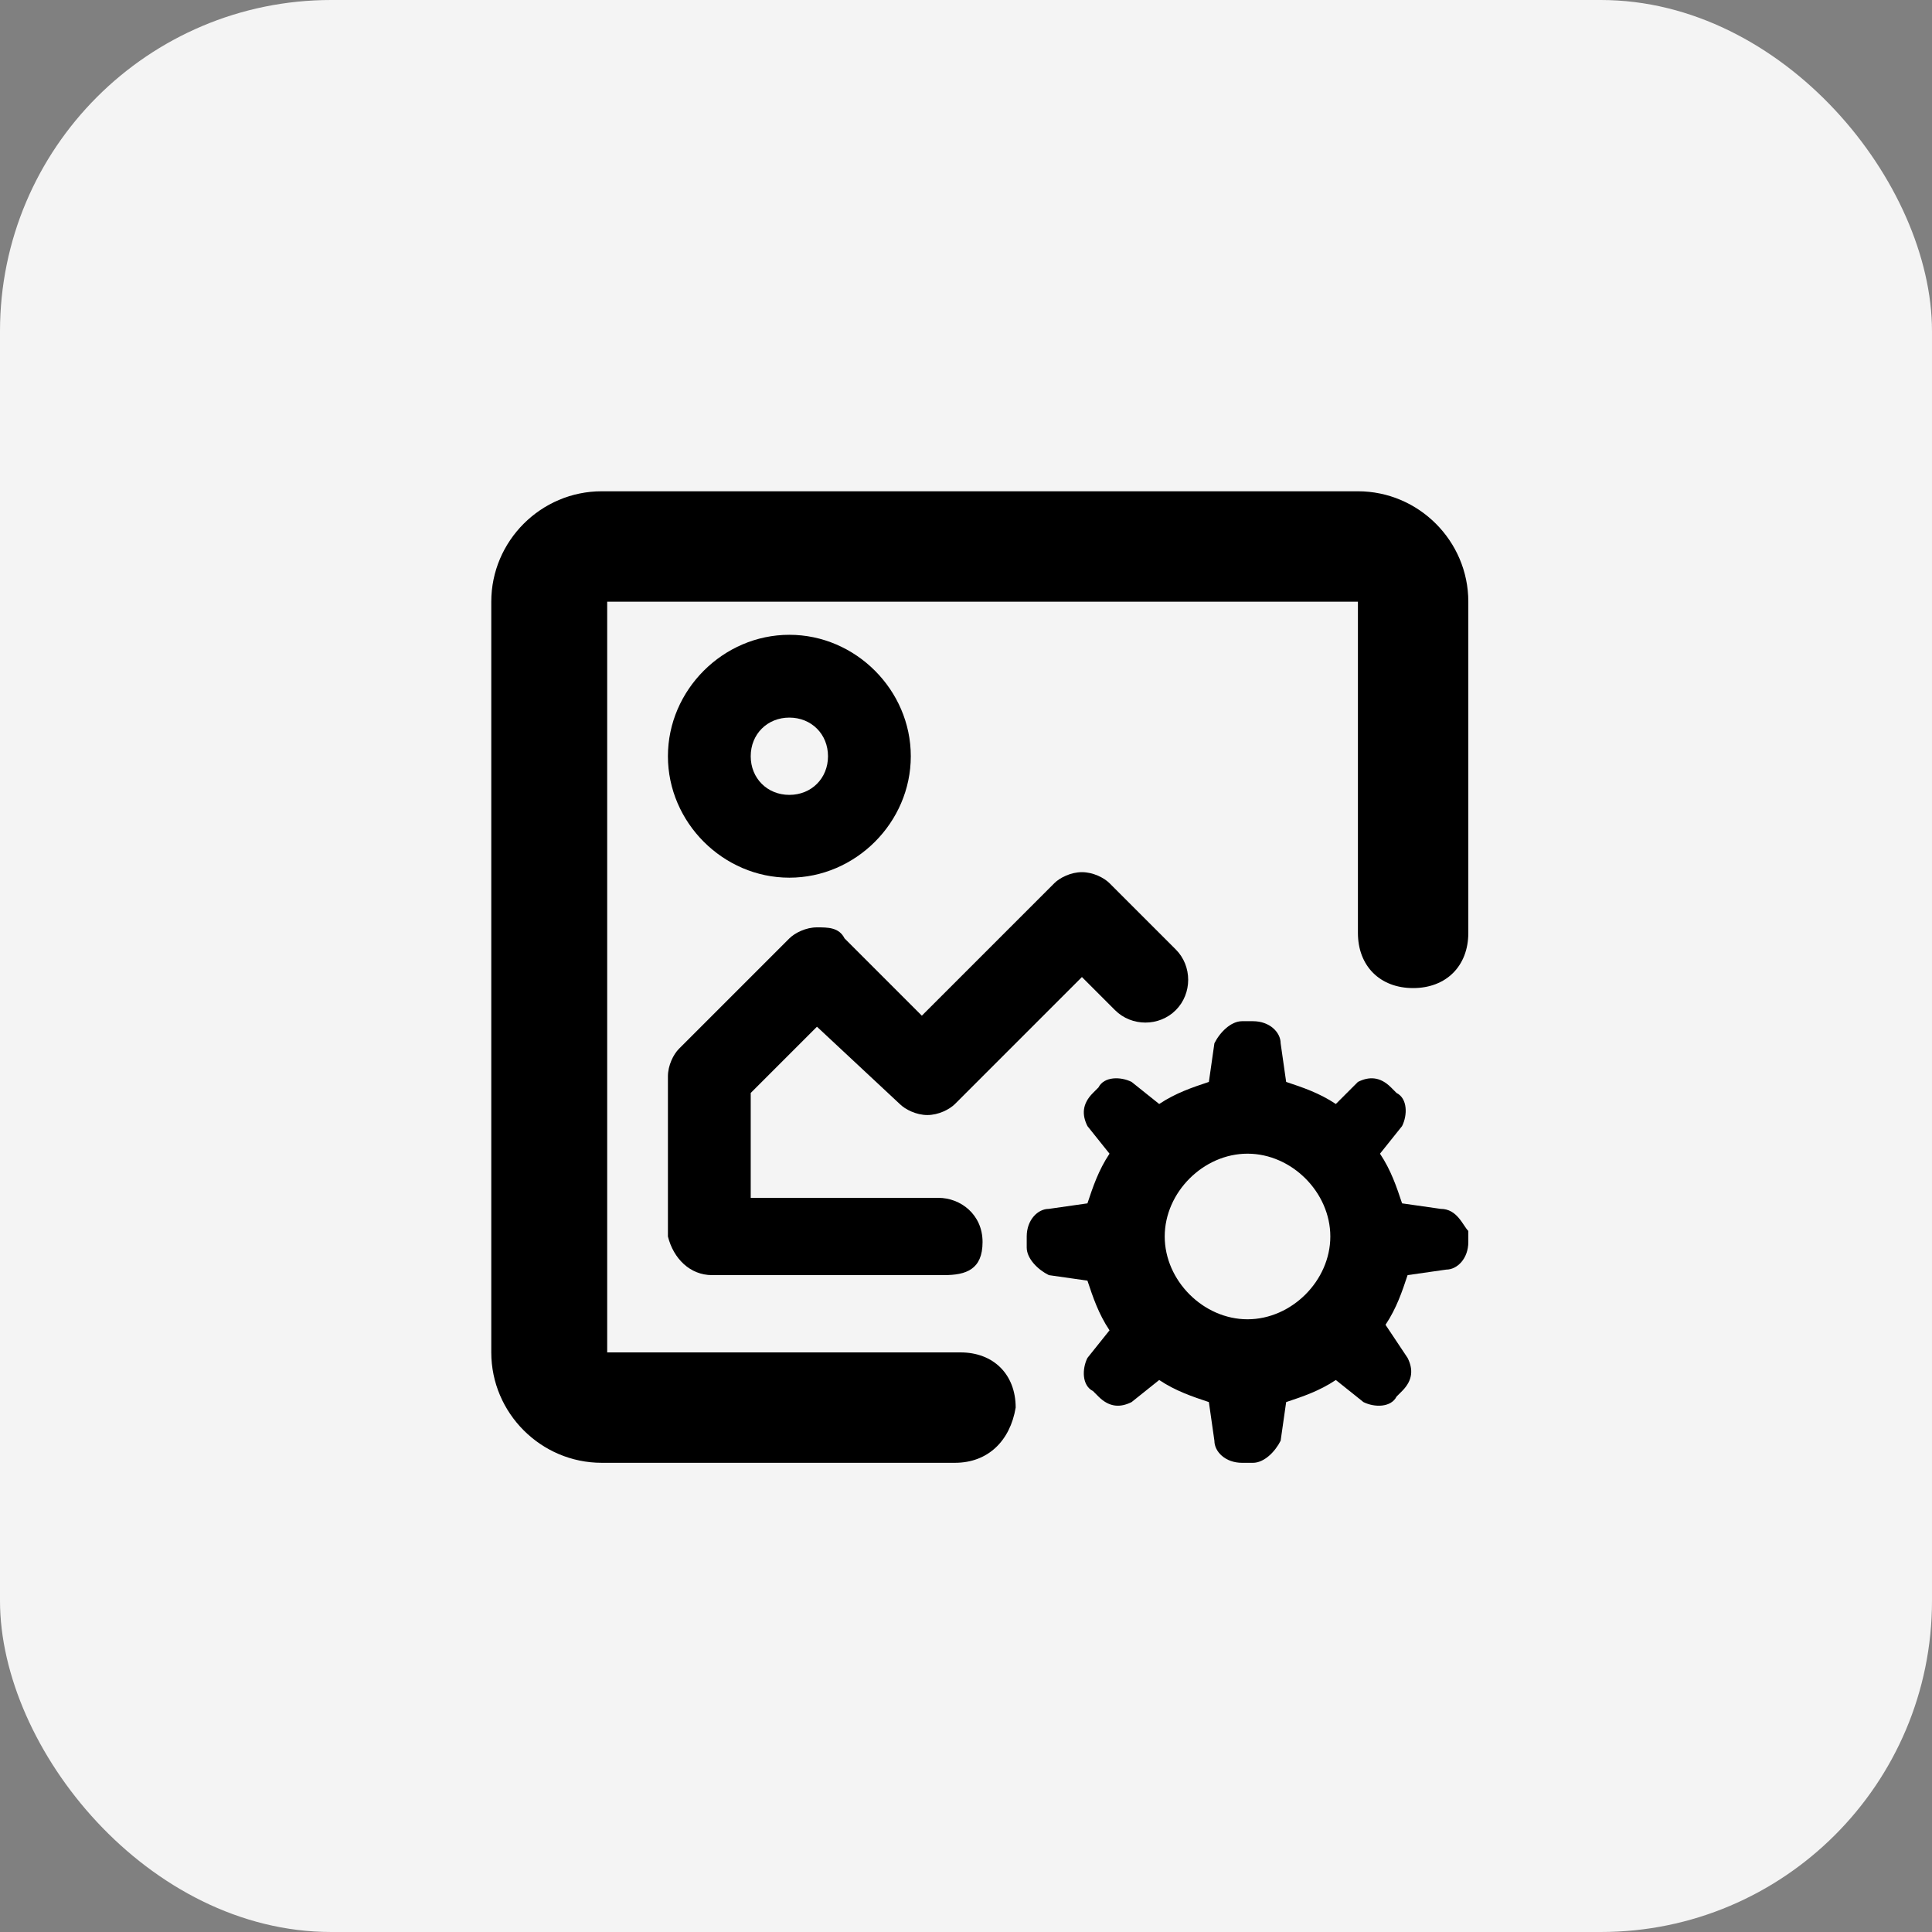 <svg xmlns="http://www.w3.org/2000/svg" x="0" y="0" viewBox="0 0 17.5 17.5">
  <rect x="0" y="0" width="17.5" height="17.5" fill="#808080" stroke="none"/>
  <g>
    <rect  width="17.5" height="17.5" rx="3" fill="#f4f4f4"/>
      <g transform="scale(0.5 0.5) translate(9 9)">
          <path d="M8.3,17.5H1.9c-1.1,0-2-0.9-2-2V1.9c0-1.1,0.9-2,2-2h13.7c1.1,0,2,0.9,2,2v6c0,0.6-0.4,1-1,1c-0.6,0-1-0.4-1-1v-6l-13.6,0
		l0,13.6l6.4,0c0.6,0,1,0.4,1,1C9.3,17.1,8.9,17.5,8.3,17.5z"/>

          <g>
              <path d="M17.1,12.9l-0.7-0.1c-0.1-0.3-0.2-0.6-0.4-0.9l0.4-0.5c0.1-0.2,0.1-0.5-0.1-0.6l-0.1-0.1c-0.2-0.2-0.4-0.2-0.6-0.1
            L15.2,11c-0.3-0.2-0.6-0.3-0.9-0.4l-0.1-0.7c0-0.2-0.2-0.4-0.5-0.4h-0.2c-0.2,0-0.4,0.2-0.5,0.4l-0.1,0.7
            c-0.3,0.1-0.6,0.2-0.9,0.4l-0.5-0.4c-0.2-0.1-0.5-0.1-0.6,0.1l-0.1,0.1c-0.2,0.2-0.2,0.4-0.1,0.6l0.4,0.5
            c-0.2,0.3-0.3,0.6-0.4,0.9l-0.7,0.1c-0.2,0-0.4,0.2-0.4,0.5v0.2c0,0.2,0.2,0.4,0.4,0.5l0.7,0.1c0.1,0.3,0.2,0.6,0.4,0.9
            l-0.4,0.5c-0.1,0.2-0.1,0.5,0.1,0.6l0.1,0.1c0.2,0.2,0.4,0.2,0.6,0.1l0.5-0.4c0.3,0.2,0.6,0.3,0.9,0.4l0.1,0.7
            c0,0.2,0.2,0.4,0.5,0.4h0.2c0.2,0,0.4-0.2,0.5-0.4l0.1-0.7c0.3-0.1,0.6-0.2,0.9-0.4l0.5,0.4c0.2,0.1,0.5,0.1,0.6-0.1l0.1-0.1
            c0.2-0.2,0.2-0.4,0.1-0.6L16.1,15c0.2-0.3,0.3-0.6,0.4-0.9l0.7-0.1c0.2,0,0.4-0.2,0.4-0.5v-0.2C17.5,13.2,17.4,12.9,17.1,12.9z
             M13.6,14.9c-0.8,0-1.5-0.7-1.5-1.5s0.7-1.5,1.5-1.5c0.8,0,1.5,0.7,1.5,1.5S14.4,14.9,13.6,14.9z"/>
          </g>

          <path d="M5.3,6.9L5.3,6.9c-1.2,0-2.2-1-2.2-2.2c0-1.2,1-2.2,2.2-2.2s2.2,1,2.2,2.2S6.5,6.9,5.3,6.9z M5.3,4C4.9,4,4.6,4.3,4.6,4.7
		c0,0.4,0.3,0.7,0.7,0.7l0,0.8V5.4C5.7,5.4,6,5.1,6,4.7S5.7,4,5.3,4z"/>
          <path d="M8.1,14.1H3.9c-0.4,0-0.7-0.3-0.8-0.7l0-2.9c0-0.2,0.1-0.4,0.2-0.5L5.3,8c0.1-0.1,0.3-0.2,0.5-0.2l0,0C6,7.8,6.2,7.8,6.3,8
		l1.4,1.4L10.1,7c0.1-0.1,0.3-0.2,0.5-0.2l0,0c0.2,0,0.4,0.1,0.5,0.2l1.2,1.2c0.3,0.3,0.3,0.8,0,1.1c-0.3,0.3-0.8,0.3-1.1,0
		l-0.6-0.6L8.3,11c-0.1,0.1-0.3,0.2-0.5,0.2l0,0c-0.2,0-0.4-0.1-0.5-0.2L5.8,9.6l-1.2,1.2l0,1.9h3.4c0.4,0,0.8,0.3,0.8,0.8
		S8.5,14.1,8.1,14.1z"/>
      </g>
  </g>
</svg>

